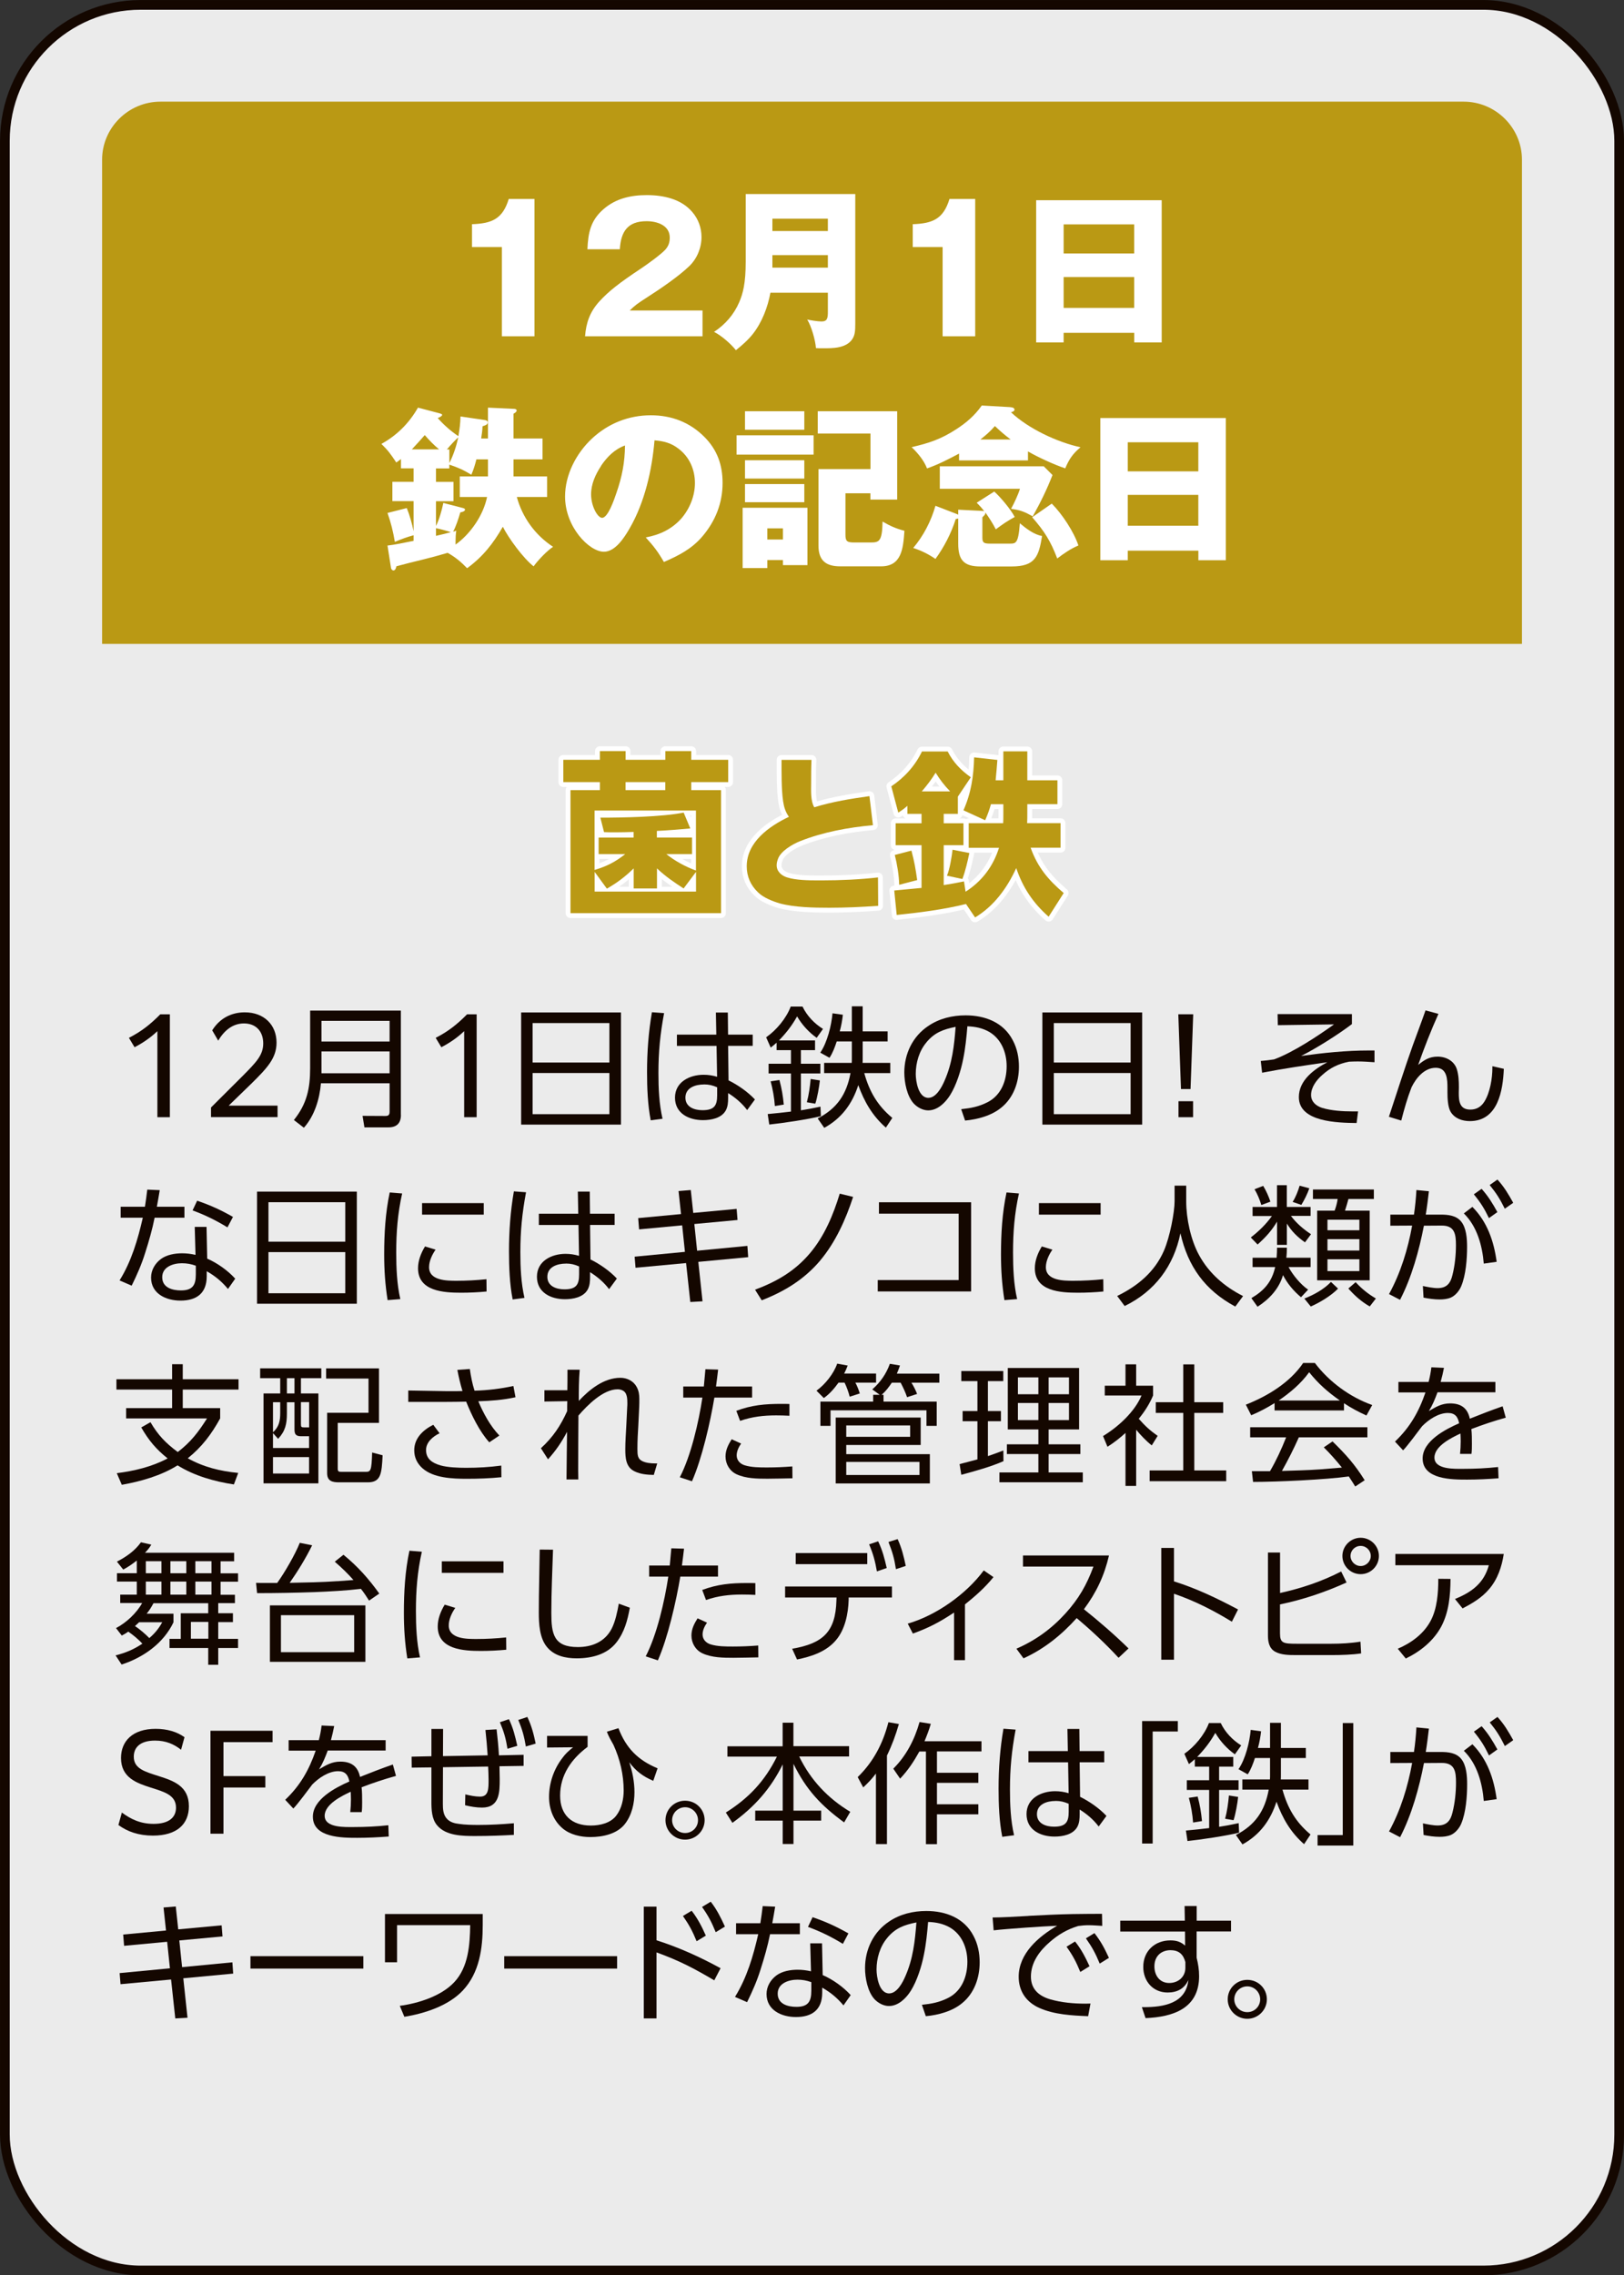 <?xml version="1.0" encoding="UTF-8"?>
<svg id="_レイヤー_2" data-name="レイヤー 2" xmlns="http://www.w3.org/2000/svg" viewBox="0 0 269.61 377.61">
  <rect x="0" y="0" width="269.61" height="377.61" fill="#333333" stroke="none"/>
  <defs>
    <style>
      .cls-1 {
        opacity: .9;
      }

      .cls-1, .cls-2 {
        fill: #fff;
      }

      .cls-3 {
        fill: #ba9914;
      }

      .cls-4 {
        stroke: #fff;
        stroke-linecap: round;
        stroke-linejoin: round;
      }

      .cls-4, .cls-5 {
        fill: none;
        stroke-width: 1.61px;
      }

      .cls-5 {
        stroke: #140700;
        stroke-miterlimit: 10;
      }

      .cls-6 {
        fill: #140700;
      }
    </style>
  </defs>
  <g id="button">
    <g>
      <g>
        <rect class="cls-1" x=".81" y=".81" width="268" height="376" rx="22.55" ry="22.55"/>
        <rect class="cls-5" x=".81" y=".81" width="268" height="376" rx="22.55" ry="22.55"/>
      </g>
      <path class="cls-3" d="M252.66,106.86H16.95V26.51c0-5.3,4.36-9.64,9.69-9.64h216.34c5.33,0,9.69,4.34,9.69,9.64v80.34Z"/>
      <g>
        <path class="cls-2" d="M83.33,41h-4.97v-3.79c3.31-.12,5.09-.87,6.1-4.19h4.27v22.79h-5.41v-14.81Z"/>
        <path class="cls-2" d="M97.13,55.81c.17-2.26.81-4.05,2.35-5.76,1.54-1.68,3.2-3.01,7.03-5.55.96-.64,3.2-2.26,3.92-3.04.55-.61.76-1.21.76-2.03,0-2.05-2.12-2.72-3.84-2.72-3.17,0-4.27,1.74-4.45,4.66h-5.38c.12-2.75.52-4.8,2.7-6.68,2.03-1.76,4.53-2.31,7.15-2.31,2.76,0,5.75.64,7.58,2.83.99,1.16,1.51,2.6,1.51,4.14,0,1.76-.73,3.56-2.01,4.8-1.77,1.71-4.82,3.79-6.95,5.15-1.71,1.1-2.06,1.36-2.96,2.23h12.09v4.28h-19.53Z"/>
        <path class="cls-2" d="M127.9,48.58c-.44,2.4-1.39,4.92-2.94,6.88-.81,1.01-1.77,1.85-2.79,2.66-.81-1.04-2.44-2.46-3.63-3.04,1.86-1.22,3.31-2.89,4.18-4.92.61-1.42,1.08-3.1,1.08-6.71v-11.25h18.19v21.43c0,1.36-.06,2-.52,2.69-1.02,1.48-3.2,1.48-4.79,1.48-.7,0-.81,0-1.22-.03-.09-1.3-.76-3.64-1.45-4.74.55.12,1.74.32,2.38.32.99,0,1.05-.61,1.05-1.65v-3.12h-9.53ZM137.44,36.29h-9.21v2.05h9.21v-2.05ZM137.44,44.42v-2.08h-9.21v2.08h9.21Z"/>
        <path class="cls-2" d="M156.5,41h-4.97v-3.79c3.31-.12,5.09-.87,6.1-4.19h4.27v22.79h-5.41v-14.81Z"/>
        <path class="cls-2" d="M176.58,55.24v1.59h-4.56v-23.6h20.84v23.6h-4.56v-1.59h-11.71ZM188.29,37.24h-11.71v4.83h11.71v-4.83ZM188.29,45.98h-11.71v5.12h11.71v-5.12Z"/>
        <path class="cls-2" d="M66.57,77.74v-1.56c-.17.14-.52.4-.78.58-.96-1.45-1.34-1.97-2.47-3.09,2.59-1.42,4.62-3.47,6.07-6.02l3.6.95c.29.09.41.14.41.26,0,.17-.26.32-.73.52.96,1.1,2.21,2.2,3.43,3.01.2-1.19.32-2.05.35-3.27l3.98.58c.23.03.55.12.55.4,0,.4-.55.55-.87.64-.03.69-.12,1.36-.23,2.03h1.13v-5.12l4.24.2c.2,0,.52.03.52.29,0,.23-.35.43-.52.52v4.11h4.82v3.47h-4.82v2.83h5.58v3.41h-5.03c.93,3.41,3.05,6.33,6.02,8.27-.96.61-2.56,2.28-3.23,3.24-1.66-1.27-4.18-4.69-5.11-6.57-1.6,2.78-3.31,4.97-5.93,6.88-1.05-1.07-1.89-1.79-3.23-2.55-1.45.43-2.88.81-4.3,1.16-1.45.35-2.82.69-4.21,1.07-.06.26-.17.69-.49.69-.23,0-.38-.23-.41-.43l-.58-3.7c.96-.09,2.93-.49,4.33-.78v-.93c-1.08.29-2.09.67-3.11,1.1-.29-1.73-.64-3.15-1.22-4.8l3.2-.81c.49,1.19.87,2.57,1.13,3.85v-5h-3.52v-3.21h3.52v-2.23h-2.09ZM70.52,72.21c-.7.81-1.34,1.5-2.15,2.37h4.53c-.87-.72-1.63-1.5-2.38-2.37ZM74.59,77.74h-2.21v2.23h2.91v3.21h-2.91v4.11c.52-1.01.99-2.66,1.22-3.82l3.25.84c.23.06.35.14.35.26,0,.32-.55.43-.78.46-.32,1.1-.7,2.26-1.19,3.21.12-.03.41-.12.52-.17-.09.61-.12,1.13-.12,1.76v.55c2.5-1.79,4.62-4.89,5.23-7.9h-4.53v-3.41h4.68v-2.83h-1.92c-.23.9-.47,1.71-.84,2.55-1.39-.84-2.12-1.16-3.66-1.68v.64ZM74.85,88.32c-.58-.2-1.86-.55-2.47-.66v1.27c.78-.17,1.6-.38,2.47-.61ZM76.08,72.59c-.47.41-1.1,1.07-1.89,2h.41v2.26c.67-1.3,1.16-2.81,1.48-4.25Z"/>
        <path class="cls-2" d="M107.2,89.19c2.3-.41,4.3-1.36,5.87-3.09,1.42-1.62,2.3-3.79,2.3-5.93,0-2.26-.93-4.37-2.76-5.73-1.19-.93-2.47-1.24-3.95-1.36-.41,4.92-1.63,10.3-4.13,14.61-.84,1.45-2.35,3.88-4.27,3.88-2.44,0-6.45-4.11-6.45-9.17,0-3.62,1.86-7.17,4.45-9.6,2.7-2.52,6.1-3.88,9.79-3.88,3.4,0,6.42,1.13,8.86,3.56,2.18,2.17,3.05,4.71,3.05,7.66,0,3.38-1.19,6.36-3.4,8.94-1.77,2.05-3.89,3.12-6.34,4.19-.99-1.71-1.69-2.63-3.02-4.08ZM99.79,77.33c-.93,1.39-1.66,3.01-1.66,4.71,0,1.97,1.08,3.9,1.83,3.9.96,0,1.98-2.95,2.38-4.14.93-2.69,1.39-5.03,1.42-7.87-1.74.64-2.96,1.88-3.98,3.38Z"/>
        <path class="cls-2" d="M135.07,72.24v3.21h-12.79v-3.21h12.79ZM134.05,84.27v9.52h-4.07v-.84h-2.59v1.33h-4.1v-10.01h10.75ZM133.53,68.25v3.07h-9.85v-3.07h9.85ZM133.53,76.38v3.04h-9.85v-3.04h9.85ZM133.53,80.34v3.01h-9.85v-3.01h9.85ZM127.39,89.54h2.59v-1.85h-2.59v1.85ZM140.36,81.87v6.8c0,1.07.15,1.36,1.42,1.36h2.73c1.42,0,1.95-.12,2.01-3.47,1.25.72,2.21,1.16,3.63,1.53-.2,2.95-.47,5.9-3.87,5.9h-6.8c-2.41,0-3.6-1.01-3.6-3.44v-12.7h8.63v-5.9h-8.75v-3.7h13.19v14.66h-4.45v-1.04h-4.16Z"/>
        <path class="cls-2" d="M170.67,76.41h-11.45v-1.13c-1.8.95-3.4,1.79-5.32,2.46-.49-1.3-1.54-2.57-2.56-3.53,2.88-.66,4.88-1.33,7.38-2.95,1.71-1.1,3.11-2.31,4.27-3.96l4.59.26c.35.03.84.06.84.43,0,.2-.17.32-.58.43,2.94,2.75,7.64,4.95,11.54,5.81-1.25,1.04-1.92,2-2.53,3.5-1.83-.61-4.53-1.85-6.19-2.81v1.48ZM159.07,84.59l4.01.2c.12,0,.23.03.32.06-.41-.55-.76-.93-1.25-1.42l2.91-1.85c1.05.93,2.76,2.98,3.4,4.22-1.19.64-2.06,1.24-3.14,2.05-.52-1.01-1.08-1.88-1.74-2.81,0,.29,0,.35-.49.81v3.33c0,.81.15,1.04,1.22,1.04h3.4c.7,0,1.08-.06,1.34-1.24.12-.55.2-1.3.26-2.14.99.84,2.38,1.91,3.69,2.11-.55,3.44-1.16,5.06-5.06,5.06h-5.2c-2.76,0-3.66-1.1-3.66-3.79v-4.17c-.09.03-.35.09-.41.09-.76,2.37-1.92,4.63-3.37,6.62-1.19-.81-2.3-1.36-3.69-1.82,1.71-2.02,2.96-4.45,3.69-7l3.52,1.36c.09.03.23.09.26.12v-.84ZM171.45,85.69c-1.37-.75-2.03-1.04-3.6-1.24.52-.95,1.16-2.29,1.48-3.33h-13.31v-3.73h17.26l1.45,1.45c-.93,2.4-2.03,4.63-3.28,6.86ZM165.17,70.71c-.84.95-1.42,1.45-2.41,2.23h5.03c-.96-.72-1.74-1.39-2.62-2.23ZM179.04,90.52c-1.34.58-2.38,1.3-3.52,2.17-1.1-2.89-2.12-4.51-4.16-6.85l3.25-2.26c1.71,1.71,3.66,4.66,4.42,6.94Z"/>
        <path class="cls-2" d="M187.23,91.39v1.59h-4.56v-23.6h20.84v23.6h-4.56v-1.59h-11.71ZM198.94,73.4h-11.71v4.83h11.71v-4.83ZM198.94,82.13h-11.71v5.12h11.71v-5.12Z"/>
      </g>
      <g>
        <g>
          <path class="cls-4" d="M119.7,131.13v20.42h-24.99v-20.42h4.88v-1.33h-6.07v-3.7h6.07v-1.45h4.27v1.45h6.6v-1.45h4.3v1.45h6.13v3.7h-6.13v1.33h4.94ZM115.54,144.47v-9.95h-16.83v9.86c2.03-.61,3.43-1.33,5.09-2.63h-4.42v-2.75h5.81v-.93c-1.02.03-2.03.06-3.02.06-.64,0-1.25,0-1.89-.03l-.61-2.4c3.81,0,10.2-.12,13.83-.84l1.1,2.63c-1.86.17-3.69.32-5.55.41v1.1h5.84v2.75h-4.27c1.42,1.13,3.2,2.11,4.91,2.72ZM109.06,147.45h-3.86v-3.33c-1.39,1.36-2.76,2.4-4.45,3.36l-2.03-2.78v3.27h16.83v-3.27l-2.06,2.75c-1.6-1.04-3.02-2-4.42-3.33v3.33ZM110.45,129.8h-6.6v1.33h6.6v-1.33Z"/>
          <path class="cls-4" d="M144.34,132.12l.58,4.83c-4.13.38-8.25,1.13-12.12,2.66-1.22.49-3.23,1.65-3.66,2.98-.12.32-.2.67-.2,1.01,0,1.04.81,1.74,1.74,2.02,1.48.46,3.46.49,5.11.49h.58c3.14,0,6.28-.14,9.39-.49l.03,4.71c-2.73.2-5.43.32-8.14.32-2.56,0-5.75-.06-8.19-.72-1.19-.35-2.73-.95-3.63-1.85-1.22-1.16-1.86-2.63-1.86-4.31,0-4.02,3.72-6.65,7-8.21-.58-.84-.81-1.59-.96-2.57-.29-1.94-.26-4.86-.26-6.88h4.97c-.06,1.3-.06,2.57-.06,3.85s-.12,2.92.52,4.02c2.99-.93,6.07-1.42,9.15-1.85Z"/>
          <path class="cls-4" d="M148.87,151.87l-.41-4.08c1.51-.14,3.02-.29,4.53-.43v-7.09h-4.3v-3.64h4.3v-1.56h-2.35v-1.33c-.52.46-.93.75-1.51,1.13l-1.16-4.37c2.18-1.45,3.95-3.41,5.09-5.78h4.27c.93,1.82,2.21,3.12,3.84,4.28l-2.15,3.21v2.86h-2.35v1.56h3.28v3.64h-3.28v6.62c1.13-.17,2.24-.38,3.37-.61l.26,1.71c2.73-1.74,4.59-4.22,5.55-7.29h-5.03v-4.08h5.72c.03-.43.03-.87.03-1.3v-1.85h-2.06c-.26.95-.55,1.74-.96,2.66l-3.6-1.65c1.28-2.89,1.69-5.67,1.77-8.79l3.86.43c-.09,1.13-.17,2.26-.29,3.38h1.28v-4.8h3.98v4.8h5v3.96h-5v1.56c0,.52,0,1.04-.03,1.59h5.55v4.08h-4.97c1.16,3.24,2.91,5.32,5.49,7.52l-2.5,3.93c-2.59-2.29-4.27-4.8-5.38-8.07-1.51,3.3-3.69,6.31-6.83,8.19l-1.51-2.23c-3.78.93-7.64,1.42-11.51,1.82ZM152.27,146.06l-2.99.78c-.03-1.53-.35-3.47-.73-4.95l2.76-.72c.52,1.94.67,2.92.96,4.89ZM157.74,131.34c-.96-.98-1.69-1.94-2.41-3.1-.7,1.13-1.42,2.08-2.3,3.1h4.71ZM159.77,145.88l-2.56-.55c.44-.98.81-3.21.93-4.31l2.79.55c-.32,1.48-.64,2.92-1.16,4.31Z"/>
        </g>
        <g>
          <path class="cls-3" d="M119.7,131.13v20.42h-24.99v-20.42h4.88v-1.33h-6.07v-3.7h6.07v-1.45h4.27v1.45h6.6v-1.45h4.3v1.45h6.13v3.7h-6.13v1.33h4.94ZM115.54,144.47v-9.95h-16.83v9.86c2.03-.61,3.43-1.33,5.09-2.63h-4.42v-2.75h5.81v-.93c-1.02.03-2.03.06-3.02.06-.64,0-1.25,0-1.89-.03l-.61-2.4c3.81,0,10.2-.12,13.83-.84l1.1,2.63c-1.86.17-3.69.32-5.55.41v1.1h5.84v2.75h-4.27c1.42,1.13,3.2,2.11,4.91,2.72ZM109.06,147.45h-3.86v-3.33c-1.39,1.36-2.76,2.4-4.45,3.36l-2.03-2.78v3.27h16.83v-3.27l-2.06,2.75c-1.6-1.04-3.02-2-4.42-3.33v3.33ZM110.45,129.8h-6.6v1.33h6.6v-1.33Z"/>
          <path class="cls-3" d="M144.34,132.12l.58,4.83c-4.13.38-8.25,1.13-12.12,2.66-1.22.49-3.23,1.65-3.66,2.98-.12.32-.2.67-.2,1.01,0,1.04.81,1.74,1.74,2.02,1.48.46,3.46.49,5.11.49h.58c3.14,0,6.28-.14,9.39-.49l.03,4.71c-2.73.2-5.43.32-8.14.32-2.56,0-5.75-.06-8.19-.72-1.19-.35-2.73-.95-3.63-1.85-1.22-1.16-1.86-2.63-1.86-4.31,0-4.02,3.72-6.65,7-8.21-.58-.84-.81-1.59-.96-2.57-.29-1.94-.26-4.86-.26-6.88h4.97c-.06,1.3-.06,2.57-.06,3.85s-.12,2.92.52,4.02c2.99-.93,6.07-1.42,9.15-1.85Z"/>
          <path class="cls-3" d="M148.87,151.87l-.41-4.08c1.51-.14,3.02-.29,4.53-.43v-7.09h-4.3v-3.64h4.3v-1.56h-2.35v-1.33c-.52.46-.93.75-1.51,1.13l-1.16-4.37c2.18-1.45,3.95-3.41,5.09-5.78h4.27c.93,1.82,2.21,3.12,3.84,4.28l-2.15,3.21v2.86h-2.35v1.56h3.28v3.64h-3.28v6.62c1.13-.17,2.24-.38,3.37-.61l.26,1.71c2.73-1.74,4.59-4.22,5.55-7.29h-5.03v-4.08h5.72c.03-.43.03-.87.03-1.3v-1.85h-2.06c-.26.95-.55,1.74-.96,2.66l-3.6-1.65c1.28-2.89,1.69-5.67,1.77-8.79l3.86.43c-.09,1.13-.17,2.26-.29,3.38h1.28v-4.8h3.98v4.8h5v3.96h-5v1.56c0,.52,0,1.04-.03,1.59h5.55v4.08h-4.97c1.16,3.24,2.91,5.32,5.49,7.52l-2.5,3.93c-2.59-2.29-4.27-4.8-5.38-8.07-1.51,3.3-3.69,6.31-6.83,8.19l-1.51-2.23c-3.78.93-7.64,1.42-11.51,1.82ZM152.27,146.06l-2.99.78c-.03-1.53-.35-3.47-.73-4.95l2.76-.72c.52,1.94.67,2.92.96,4.89ZM157.74,131.34c-.96-.98-1.69-1.94-2.41-3.1-.7,1.13-1.42,2.08-2.3,3.1h4.71ZM159.77,145.88l-2.56-.55c.44-.98.81-3.21.93-4.31l2.79.55c-.32,1.48-.64,2.92-1.16,4.31Z"/>
        </g>
      </g>
      <g>
        <path class="cls-6" d="M26.13,171.13c-1.09,1.04-2.33,1.91-3.79,2.67l-.94-1.56c2.09-1.06,3.55-2.23,5.21-3.9h1.59v17.07h-2.07v-14.27Z"/>
        <path class="cls-6" d="M35.03,183.8l5.25-5.23c2.24-2.26,3.42-3.45,3.42-5.4,0-2.06-1.26-3.32-3.2-3.32-1.81,0-3.25,1.11-4.27,2.86l-1-1.71c1.26-2.02,3.2-2.99,5.41-2.99,3.18,0,5.27,2.06,5.27,5.03,0,2.58-1.57,4.23-4.23,6.85l-3.71,3.6h8.11v1.91h-11.05v-1.61Z"/>
        <path class="cls-6" d="M66.56,185.04c0,1.34-.68,2.06-2.07,2.06h-3.99l-.31-1.91,3.79.02c.55,0,.7-.22.7-.74v-4.69h-11.4c-.22,2.6-1.05,5.38-2.83,7.38l-1.66-1.28c2.14-2.65,2.7-5.23,2.7-8.59v-9.57h15.06v17.31ZM53.37,172.85h11.31v-3.43h-11.31v3.43ZM53.37,178.12h11.31v-3.62h-11.31v3.62Z"/>
        <path class="cls-6" d="M77.06,171.13c-1.09,1.04-2.33,1.91-3.79,2.67l-.94-1.56c2.09-1.06,3.55-2.23,5.21-3.9h1.59v17.07h-2.07v-14.27Z"/>
        <path class="cls-6" d="M103.09,168.03v18.61h-16.57v-18.61h16.57ZM101.17,176.34v-6.55h-12.75v6.55h12.75ZM88.42,184.91h12.75v-6.83h-12.75v6.83Z"/>
        <path class="cls-6" d="M110.25,168.14c-.65,3.49-.94,6.4-.94,9.94,0,2.54.11,5.12.68,7.59l-1.96.26c-.5-2.52-.61-5.42-.61-7.98,0-3.34.24-6.66.81-9.96l2.03.15ZM124.96,171.7v1.87h-4.08l.07,5.73c1.55.76,3.2,1.91,4.38,3.17l-1.29,1.76c-.85-1.13-1.94-2.06-3.16-2.82v.8c0,.72-.04,1.43-.39,2.08-.72,1.3-2.44,1.61-3.79,1.61-2.33,0-4.64-1.11-4.64-3.73s2.44-3.8,4.75-3.8c.78,0,1.48.11,2.24.33l-.09-5.12h-6.58v-1.87h6.54l-.07-3.67h1.98l.04,3.67h4.08ZM116.86,179.98c-1.39,0-3.07.52-3.07,2.19,0,1.56,1.48,2.08,2.83,2.08,1.94,0,2.44-.76,2.44-2.45v-1.35c-.76-.33-1.37-.48-2.2-.48Z"/>
        <path class="cls-6" d="M135.31,172.67v1.61h-2.35v2.26h3.23v1.61h-3.23v6.12c1.09-.17,2.18-.37,3.25-.61l.07,1.58c-2.07.52-6.41,1.17-8.57,1.39l-.26-1.74c1.29-.11,2.57-.26,3.86-.41v-6.33h-3.71v-1.61h3.71v-2.26h-2.38v-1.24c-.3.28-.65.56-.98.82l-.76-1.71c1.7-1.17,3.36-3.17,4.08-5.1h1.96c.74,1.54,1.96,2.82,3.4,3.71l-1.05,1.48c-1.31-.93-2.44-2.17-3.25-3.56-.85,1.52-1.79,2.73-3.01,3.99h5.99ZM130.12,183.32l-1.48.24c-.09-1.35-.35-2.8-.7-4.1l1.46-.22c.39,1.5.57,2.56.72,4.08ZM135.35,183.17l-1.4-.24c.33-1.22.52-2.6.63-3.86l1.53.24c-.09.95-.44,2.95-.76,3.86ZM141.43,167.01h1.79v4.16h4.14v1.67h-4.14v2.82c0,.24,0,.56-.02.74h4.6v1.69h-4.32c.85,3.06,2.2,5.4,4.66,7.44l-1.07,1.61c-2.22-1.93-3.6-4.32-4.58-7.05-1,3.1-2.77,5.51-5.65,7.09l-1.09-1.56c3.23-1.67,4.79-4.01,5.45-7.53h-4.38v-1.69h4.58c.02-.24.02-.5.02-.74v-2.82h-2.51c-.28.87-.68,1.95-1.2,2.71l-1.53-.85c1.16-1.69,1.85-4.51,2.03-6.53l1.72.24c-.11.95-.26,1.82-.52,2.76h2.01v-4.16Z"/>
        <path class="cls-6" d="M159.58,184.08c1.61-.17,2.9-.41,4.36-1.15,2.27-1.15,3.18-3.58,3.18-5.99,0-2.23-.87-4.49-2.88-5.68-1.13-.65-2.35-.89-3.64-.93-.15,1.82-.33,3.64-.7,5.44-.37,1.91-1.13,4.32-2.16,5.97-.78,1.24-2.07,2.54-3.64,2.54-.89,0-1.77-.48-2.38-1.11-1.16-1.24-1.59-3.56-1.59-5.18,0-3.08,1.37-5.97,3.95-7.7,1.83-1.26,4.03-1.78,6.23-1.78,3.23,0,6.3,1.17,7.83,4.14.72,1.34,1.02,2.86,1.02,4.38,0,2.54-.87,5.1-2.88,6.75-1.63,1.37-3.97,2-6.06,2.19l-.65-1.89ZM153.8,173c-1.2,1.41-1.77,3.38-1.77,5.23,0,1.24.44,3.97,2.09,3.97,1.31,0,2.24-1.8,2.68-2.82,1.29-2.91,1.61-5.84,1.85-8.96-2.05.41-3.49.93-4.86,2.58Z"/>
        <path class="cls-6" d="M189.62,168.03v18.61h-16.57v-18.61h16.57ZM187.7,176.34v-6.55h-12.75v6.55h12.75ZM174.95,184.91h12.75v-6.83h-12.75v6.83Z"/>
        <path class="cls-6" d="M195.63,168.4v-.07h2.46v.07l-.44,12.34h-1.59l-.44-12.34ZM195.65,182.76h2.42v2.65h-2.42v-2.65Z"/>
        <path class="cls-6" d="M224.44,168.29v1.67c-2.25,1.71-5.91,4.03-8.44,5.29,3.73-.52,7.48-.91,11.23-.91h.96v1.95c-.92-.06-1.83-.13-2.77-.13-.48,0-1.05.02-1.46.04-1.77.35-3.14,1.02-4.45,2.21-.94.82-1.85,2.02-1.85,3.32,0,1.11.81,1.8,1.81,2.13,1.57.48,3.47.59,5.12.59h.87l-.24,1.93c-3.14-.04-9.59-.15-9.59-4.3,0-2.78,2.51-4.62,4.73-5.79-3.62.52-7.24,1.04-10.83,1.74l-.22-1.95c.76-.06,1.46-.15,2.2-.26,3.14-1.15,7.24-3.86,9.96-5.81l-9.33.13-.04-1.84h12.34Z"/>
        <path class="cls-6" d="M238.8,168.27c-1.24,2.76-2.35,5.6-3.36,8.46,1.02-.82,1.85-1.37,3.23-1.37s2.72.69,3.18,2.06c.31.98.35,2.04.35,3.06l-.02.91c0,1.39.15,2.76,1.92,2.76,1.02,0,1.79-.46,2.33-1.32.94-1.5,1.33-3.86,1.33-5.62v-.26l1.9.43c-.15,3.62-.98,8.68-5.64,8.68-1.26,0-2.53-.43-3.2-1.56-.46-.78-.52-2.28-.52-3.19v-.72c0-1.43-.04-3.38-1.94-3.38s-3.29,1.71-4.03,3.25c-.72,1.87-1.2,3.58-1.7,5.51l-2.05-.63c1.31-3.95,2.57-7.94,3.97-11.87.7-1.93,1.44-3.86,2.11-5.79l2.16.59Z"/>
        <path class="cls-6" d="M30.62,200.27v1.82h-4.95c-.39,1.97-.96,3.93-1.57,5.84-.59,1.91-1.37,3.67-2.24,5.44l-2.01-.87c1.98-3.19,3.03-6.79,3.86-10.41h-3.68v-1.82h4.03c.15-.95.28-1.89.39-2.84l2.07.09c-.15.91-.31,1.84-.48,2.75h4.58ZM34.41,208.89c1.66.72,3.42,1.97,4.64,3.32l-1.2,1.71c-1.05-1.26-2.11-2.13-3.53-2.95v.89c-.02,2.78-1.68,3.99-4.36,3.99-2.38,0-4.88-1.13-4.88-3.82,0-1.24.65-2.34,1.63-3.08.98-.72,2.33-.95,3.53-.95.76,0,1.46.09,2.22.26l-.13-4.64h1.96l.11,5.27ZM30.2,209.65c-1.44,0-3.27.59-3.27,2.32s1.68,2.19,3.1,2.19c1.92,0,2.48-.85,2.48-2.65v-1.45c-.78-.28-1.48-.41-2.31-.41ZM37.77,203.7c-1.92-1.17-3.68-2.04-5.8-2.82l.76-1.61c2.27.78,3.88,1.52,5.95,2.69l-.92,1.74Z"/>
        <path class="cls-6" d="M59.24,197.76v18.61h-16.57v-18.61h16.57ZM57.32,206.07v-6.55h-12.75v6.55h12.75ZM44.57,214.63h12.75v-6.83h-12.75v6.83Z"/>
        <path class="cls-6" d="M66.76,198.08c-.74,3.32-.98,6.42-.98,9.8,0,2.52.11,5.27.68,7.72l-2.11.17c-.41-2.58-.57-4.99-.57-7.57,0-3.45.2-6.92.92-10.3l2.07.17ZM72.32,207.39c-.57.8-1.09,1.91-1.09,2.91,0,2.26,2.99,2.26,4.6,2.26s3.29-.09,4.93-.26l.02,2.04c-1.39.13-2.81.2-4.21.2-2.88,0-7.17-.22-7.17-4.06,0-1.28.5-2.54,1.16-3.62l1.77.54ZM80.31,199.67v1.91h-10.24v-1.91h10.24Z"/>
        <path class="cls-6" d="M87.33,197.87c-.65,3.49-.94,6.4-.94,9.94,0,2.54.11,5.12.68,7.59l-1.96.26c-.5-2.52-.61-5.42-.61-7.98,0-3.34.24-6.66.81-9.96l2.03.15ZM102.04,201.42v1.87h-4.08l.07,5.73c1.55.76,3.2,1.91,4.38,3.17l-1.29,1.76c-.85-1.13-1.94-2.06-3.16-2.82v.8c0,.72-.04,1.43-.39,2.08-.72,1.3-2.44,1.61-3.79,1.61-2.33,0-4.64-1.11-4.64-3.73s2.44-3.8,4.75-3.8c.78,0,1.48.11,2.24.33l-.09-5.12h-6.58v-1.87h6.54l-.07-3.67h1.98l.04,3.67h4.08ZM93.94,209.71c-1.39,0-3.07.52-3.07,2.19,0,1.56,1.48,2.08,2.83,2.08,1.94,0,2.44-.76,2.44-2.45v-1.35c-.76-.33-1.37-.48-2.2-.48Z"/>
        <path class="cls-6" d="M122.29,200.6l.15,1.87-7.17.67.46,4.43,8.35-.8.13,1.87-8.28.78.7,6.55-2.03.11-.7-6.46-8.39.78-.15-1.84,8.35-.8-.46-4.4-7.15.67-.15-1.87,7.11-.67-.41-3.82,2.03-.17.41,3.8,7.21-.67Z"/>
        <path class="cls-6" d="M136.16,209.21c-2.68,3.15-5.89,5.1-9.7,6.59l-1.11-1.76c3.62-1.35,6.63-3.1,9.13-6.07,2.4-2.84,3.86-6.36,4.93-9.87l2.22.54c-1.22,3.73-2.92,7.53-5.47,10.56Z"/>
        <path class="cls-6" d="M161.22,199.54v14.79h-15.5v-1.89h13.43v-11.02h-13.23v-1.89h15.3Z"/>
        <path class="cls-6" d="M169.16,198.08c-.74,3.32-.98,6.42-.98,9.8,0,2.52.11,5.27.68,7.72l-2.11.17c-.41-2.58-.57-4.99-.57-7.57,0-3.45.2-6.92.92-10.3l2.07.17ZM174.72,207.39c-.57.8-1.09,1.91-1.09,2.91,0,2.26,2.99,2.26,4.6,2.26s3.29-.09,4.93-.26l.02,2.04c-1.39.13-2.81.2-4.21.2-2.88,0-7.17-.22-7.17-4.06,0-1.28.5-2.54,1.16-3.62l1.77.54ZM182.72,199.67v1.91h-10.24v-1.91h10.24Z"/>
        <path class="cls-6" d="M196.93,196.76v2.63c0,2.82.76,6.42,2.14,8.92,1.66,3.04,4.23,5.23,7.3,6.79l-1.29,1.74c-5.04-2.71-7.87-6.66-9.11-12.17-1.11,5.44-4.23,9.63-9.26,12.08l-1.24-1.67c3.36-1.63,6.21-3.95,7.76-7.51,1-2.3,1.77-6.42,1.77-8.2v-2.6h1.94Z"/>
        <path class="cls-6" d="M207.95,201.79v-1.48h4.05v-3.62h1.63v3.62h3.95v1.48h-3.27c.89,1.19,2.09,2.23,3.34,3.04l-1,1.35c-1.24-.87-2.22-1.82-3.01-3.12v3.54h-1.63v-3.86c-.89,1.52-1.92,2.62-3.23,3.8l-1.13-1.17c1.33-1.02,2.53-2.19,3.51-3.56h-3.2ZM217.17,214.03l-1.18,1.26c-1.22-1.02-2.27-2.26-2.99-3.67-.65,2.26-2.27,3.99-4.23,5.25l-1.02-1.43c2.14-1.26,3.4-2.71,3.95-5.16h-3.75v-1.54h3.99c.04-.56.07-1.13.07-1.67h1.63c0,.54-.02,1.11-.09,1.67h4.03v1.54h-3.66c.7,1.32,2.03,2.93,3.25,3.75ZM210.9,199.43l-1.5.56c-.24-.85-.68-1.89-1.13-2.62l1.44-.56c.5.82.89,1.71,1.2,2.62ZM216.04,199.97l-1.44-.5c.52-.82.87-1.74,1.16-2.69l1.61.43c-.33.95-.81,1.91-1.33,2.76ZM217.61,216.83l-1.07-1.32c1.55-.59,3.29-1.56,4.42-2.76l1.18,1.11c-1.16,1.19-3.01,2.3-4.53,2.97ZM228.09,198.99h-4.23c-.22.8-.31,1.13-.57,1.93h4.1v11.56h-8.72v-11.56h2.9c.24-.63.41-1.28.5-1.93h-4.1v-1.58h10.11v1.58ZM220.38,202.42v1.76h5.3v-1.76h-5.3ZM220.38,205.65v1.89h5.3v-1.89h-5.3ZM220.38,208.99v1.97h5.3v-1.97h-5.3ZM223.84,213.85l1.22-1.06c.98,1.08,2.09,1.97,3.36,2.71l-1.02,1.32c-1.42-.82-2.46-1.76-3.55-2.97Z"/>
        <path class="cls-6" d="M232.43,215.72l-1.83-.95c1.94-3.54,3.12-7.42,3.84-11.37l-3.62.02v-1.84h3.92c.2-1.35.33-2.71.41-4.08l2.07.2c-.15,1.3-.31,2.6-.52,3.88h2.48c1.22,0,2.55.13,3.38,1.13.89,1.08,1,2.88,1,4.23,0,2-.2,4.69-.98,6.53-.31.76-.98,1.56-1.74,1.89-.59.24-1.24.3-1.85.3-.89,0-1.77-.13-2.66-.3l-.11-1.93c.74.15,1.68.35,2.44.35,1.53,0,2.16-.82,2.48-2.21.39-1.56.57-3.32.57-4.92,0-1.82-.2-3.28-2.4-3.25l-2.92.02c-.78,4.08-2.05,8.63-3.97,12.32ZM248.47,209.41l-2.14.3c-.24-2.97-1.11-6.18-3.31-8.33l1.42-1.08c2.48,2.49,3.57,5.71,4.03,9.11ZM245.97,197.3c1.11,1.24,1.83,2.43,2.62,3.86l-1.4,1c-.78-1.61-1.37-2.56-2.51-3.95l1.29-.91ZM248.6,195.76c1.13,1.24,1.81,2.41,2.62,3.86l-1.4.98c-.81-1.63-1.37-2.52-2.51-3.93l1.29-.91Z"/>
        <path class="cls-6" d="M39.55,244.45l-.72,1.91c-3.2-.48-6.58-1.43-9.35-3.17-2.72,1.71-6.1,2.67-9.26,3.23l-.83-1.93c2.92-.37,5.82-1.06,8.44-2.45-1.92-1.52-3.16-3.02-4.38-5.14l1.53-.87c1.26,2.15,2.51,3.45,4.53,4.95,2.16-1.65,3.42-3.3,4.86-5.58h-13.43v-1.71h7.63v-3.08h-9.24v-1.71h9.24v-2.49h1.77v2.49h9.26v1.71h-9.26v3.08h6.21v1.71c-1.46,2.65-3.03,4.73-5.38,6.62,2.68,1.48,5.36,2.13,8.39,2.43Z"/>
        <path class="cls-6" d="M53.34,227.09v1.63h-3.38v2.54h2.9v14.92h-9.11v-14.92h2.77v-2.54h-3.33v-1.63h10.16ZM47.63,232.71v1.89c0,1.71-.26,2.91-1.46,4.19l-.85-.95v2.47h5.99v-1.95h-1.31c-.83,0-1.11-.28-1.11-1.11v-4.53h-1.26ZM45.32,232.71v4.99c1-.89,1.2-1.89,1.2-3.19v-1.8h-1.2ZM45.32,241.82v2.73h5.99v-2.73h-5.99ZM47.63,228.72v2.54h1.26v-2.54h-1.26ZM49.96,232.71v3.64c0,.48.07.54.55.54h.81v-4.19h-1.35ZM62.91,236.14h-6.84v7.57c0,.52.13.56.74.56h3.88c.85,0,1-.15,1.09-3.21l1.74.46c-.15,3.02-.26,4.49-2.46,4.49h-4.77c-1.11,0-1.98-.2-1.98-1.52v-10.02h6.87v-5.68h-7.04v-1.69h8.78v9.05Z"/>
        <path class="cls-6" d="M82.91,238.24l-1.68,1.13c-1.63-1.8-2.94-4.51-3.84-6.75-1.11.02-2.22.04-3.33.04h-6.28v-1.89l6.36.11h.81c.61,0,1.22,0,1.83-.02-.35-1.15-.63-2.32-.85-3.51l2.07-.15c.17,1.22.41,2.45.78,3.6,2.18-.06,4.34-.32,6.45-.78l.35,1.87c-2.09.46-4.03.59-6.17.67.85,2.02,1.98,4.1,3.49,5.68ZM72.97,237.87c-1.09.52-2.24,1.47-2.24,2.78,0,1.5,1.07,2.17,2.44,2.56,1.15.32,2.88.39,4.21.39,2.01,0,3.86-.11,5.84-.37l.02,1.93c-1.9.19-3.81.26-5.73.26-2.35,0-5.56-.11-7.39-1.76-.87-.78-1.35-1.78-1.35-2.97,0-2,1.46-3.38,3.16-4.23l1.05,1.41Z"/>
        <path class="cls-6" d="M90.38,232.62v-1.89h3.81c.02-1.13.02-2.26.02-3.41h2.03c-.15,1.74-.15,3.45-.15,5.18,1.77-1.91,4.18-3.84,6.91-3.84,1.11,0,2.18.54,2.7,1.52.35.65.44,1.26.44,1.97,0,.46,0,.89-.02,1.35l-.15,3.1c-.07,1.17-.15,2.36-.15,3.86,0,1.02.04,1.67.83,2.04.63.3,1.42.37,2.11.37h.35l-.57,1.91c-1.07-.02-2.2-.11-3.18-.59-1.48-.69-1.55-2.28-1.55-3.71,0-1.32.11-2.62.17-3.95l.15-3.08c.02-.15.02-.39.02-.56,0-.91-.07-1.15-.22-1.54-.22-.54-.83-.78-1.4-.78-2.4,0-5.03,2.65-6.5,4.36-.02,3.06-.04,6.1-.04,9.15,0,.48.02.98.02,1.45h-1.96c.04-2.62.04-5.27.09-7.9-.92,1.74-1.85,3.1-3.16,4.56l-1.18-1.84c2.01-1.84,3.25-3.71,4.36-6.16,0-.54,0-1.11.02-1.65l-3.81.06Z"/>
        <path class="cls-6" d="M114.89,245.84l-2.03-.67c1.87-3.6,3.14-9.2,3.75-13.23h-3.18v-1.84h3.42c.09-.95.17-1.91.26-2.86l2.11.06c-.11.93-.22,1.87-.35,2.8h5.99v1.84h-6.26c-.68,4.08-2.07,10.17-3.73,13.91ZM123.04,239.57c-.39.56-.74,1.26-.74,1.97,0,.8.55,1.39,1.29,1.63,1.16.37,2.57.37,3.77.37,1.4,0,2.79-.06,4.18-.17l.02,1.97c-1.4.02-2.77.07-4.16.07-1.68,0-3.57-.02-5.12-.74-1.16-.54-1.83-1.71-1.83-2.95,0-1.08.46-1.97,1.02-2.86l1.57.72ZM129.71,232.99c.44,0,.89,0,1.35.02v1.95c-.74-.04-1.48-.06-2.22-.06-2.07,0-4.01.22-5.97.91l-.63-1.67c2.55-.95,4.75-1.15,7.48-1.15Z"/>
        <path class="cls-6" d="M145.44,227.96v1.5h-3.44c.26.43.59,1.3.74,1.8l-1.68.54c-.17-.72-.52-1.67-.85-2.34h-1c-.68.95-1.46,1.87-2.44,2.56l-1.22-1.22c1.44-1.04,2.86-2.82,3.44-4.49l1.74.32c-.2.5-.33.85-.59,1.32h5.3ZM146.68,231.48v1.13h8.83v4.03h-1.7v-2.58h-15.93v2.58h-1.68v-4.03h8.76v-1.13h1.09l-1.24-.89c1.35-1.19,2.31-2.56,2.92-4.25l1.68.28c-.17.5-.3.85-.52,1.35h7.06v1.5h-4.64c.33.5.74,1.32.94,1.87l-1.66.54c-.3-.87-.65-1.61-1.07-2.41h-1.46c-.55.8-.98,1.39-1.7,2.02h.33ZM152.85,235.25v4.56h-12.36v1.52h13.88v4.86h-15.63v-10.93h14.1ZM140.49,238.46h10.61v-1.89h-10.61v1.89ZM140.49,244.79h12.16v-2.17h-12.16v2.17Z"/>
        <path class="cls-6" d="M166.57,240.72l.02,1.78c-2.11.93-4.75,1.65-7,2.26l-.28-1.78c.98-.24,1.98-.52,2.96-.78v-6.33h-2.46v-1.69h2.46v-4.97h-2.68v-1.67h6.97v1.67h-2.55v4.97h2.16v1.69h-2.16v5.79c.85-.28,1.7-.61,2.55-.93ZM179.15,227.03v10.2h-5.06v2.47h5.27v1.61h-5.27v3.06h5.67v1.63h-13.84v-1.63h6.47v-3.06h-5.23v-1.61h5.23v-2.47h-5.08v-10.2h11.84ZM168.99,228.59v2.8h3.4v-2.8h-3.4ZM168.99,232.84v2.84h3.4v-2.84h-3.4ZM174.09,228.59v2.8h3.38v-2.8h-3.38ZM174.09,232.84v2.84h3.38v-2.84h-3.38Z"/>
        <path class="cls-6" d="M188.62,246.6h-1.77v-8.79c-.98.89-1.87,1.58-2.99,2.3l-.74-1.78c2.49-1.5,5.25-4.01,6.39-6.73h-6.1v-1.63h3.44v-3.54h1.77v3.54h2.81v1.63c-.59,1.41-1.42,2.69-2.38,3.86,1.07,1.21,1.83,1.91,3.14,2.84l-.98,1.58c-.96-.76-1.83-1.69-2.59-2.6v9.31ZM198.27,226.44v6.27h4.8v1.78h-4.8v9.55h5.3v1.78h-12.71v-1.78h5.58v-9.55h-4.56v-1.78h4.56v-6.27h1.83Z"/>
        <path class="cls-6" d="M223.13,234.08h-11.53v-1.22c-1.29.8-2.48,1.43-3.88,2.02l-.89-1.76c3.6-1.41,7.32-3.67,9.52-6.92h1.94c2.35,3.12,5.84,5.68,9.52,6.98l-.96,1.74c-1.33-.61-2.53-1.24-3.73-2.04v1.19ZM219.78,240.2l1.44-.98c2.24,2.19,3.66,3.77,5.34,6.44l-1.57,1.04c-.35-.56-.7-1.13-1.07-1.67-3.77.54-11.99.91-15.89.91l-.2-1.78h3.01c1.05-1.8,1.92-3.69,2.68-5.62h-5.97v-1.67h19.46v1.67h-11.38c-.85,1.91-1.79,3.77-2.81,5.58,2.09-.07,4.21-.11,6.3-.26,1.22-.09,2.44-.19,3.66-.3-.94-1.17-1.94-2.3-3.01-3.36ZM217.34,227.74c-1.35,1.87-3.14,3.38-5.06,4.69h10.16c-2.01-1.41-3.57-2.78-5.1-4.69Z"/>
        <path class="cls-6" d="M248.26,229.33v1.74h-9.61c-.44,1.17-.78,2.04-1.44,3.12,1.16-.69,2.11-1.28,3.53-1.28,1.79,0,2.9.76,3.27,2.54,1.81-.72,3.62-1.43,5.45-2.06l.52,1.89c-1.94.54-3.84,1.17-5.71,1.89.09.8.09,1.65.09,2.47,0,.54,0,1.11-.07,1.65h-1.9c.07-.69.11-1.37.11-2.08,0-.43-.02-.87-.04-1.3-1.48.69-4.32,2.08-4.32,3.99,0,2.04,3.42,1.87,4.82,1.87,1.92,0,3.84-.09,5.75-.3l.07,1.87c-1.72.13-3.47.22-5.21.22-2.49,0-7.39,0-7.39-3.51,0-2.89,3.77-4.84,6.06-5.84-.22-1.11-.7-1.71-1.87-1.71-1.59,0-3.23,1.13-4.29,2.21-.7.93-2.42,3.25-3.14,3.99l-1.35-1.45c2.48-2.36,3.95-4.92,5.06-8.16h-4.49v-1.74h5.01c.22-.85.35-1.54.46-2.43l2.09.09c-.15.78-.33,1.56-.55,2.34h9.09Z"/>
        <path class="cls-6" d="M21.33,270.77c-.44.3-.65.43-1.11.67l-.96-1.24c1.68-.87,3.42-2.49,4.34-4.16h-3.64v-1.39h2.75v-2.17h-3.29v-1.39h3.29v-2.1c-.78.61-1.37,1.02-2.25,1.5l-1.05-1.32c1.53-.78,2.99-1.8,3.99-3.21l1.72.39c-.33.56-.61.89-1.05,1.35h14.8v1.41h-2.25v2h2.9v1.39h-2.9v2.17h2.38v1.39h-2.77v1.67h2.44v1.48h-2.44v2.78h3.29v1.52h-3.29v2.78h-1.66v-2.78h-6.43v-1.52h1.87v-4.25h4.56v-1.67h-9.09c-.39.72-.63,1.11-1.13,1.74h4.45v1.43c-1.66,3.49-5.01,5.84-8.61,7.01l-1-1.52c1.68-.43,3.01-.98,4.45-1.95-.7-.74-1.48-1.39-2.31-1.97ZM26.93,269.23h-3.84c-.22.22-.44.41-.68.63.78.52,1.72,1.32,2.38,2,.94-.82,1.53-1.54,2.14-2.62ZM24.21,259.1v2h2.59v-2h-2.59ZM24.21,262.48v2.17h2.59v-2.17h-2.59ZM28.29,259.1v2h2.64v-2h-2.64ZM28.29,262.48v2.17h2.64v-2.17h-2.64ZM31.69,269.18v2.78h2.9v-2.78h-2.9ZM32.43,259.1v2h2.68v-2h-2.68ZM32.43,262.48v2.17h2.68v-2.17h-2.68Z"/>
        <path class="cls-6" d="M56.04,262.42c.89-.07,1.77-.13,2.64-.2-1.02-1.15-1.94-2.02-3.1-3.04l1.44-1.15c2.38,1.95,4.16,3.95,5.95,6.44l-1.7,1.17c-.44-.69-.83-1.3-1.35-1.95-2.55.3-5.1.43-7.67.54-3.18.11-6.36.17-9.57.17l-.17-1.71c.28,0,.57.02.85.02h2.66c1.26-1.76,2.96-4.69,3.75-6.66l2.05.41c-1.02,2.08-2.4,4.34-3.73,6.23,2.66-.06,5.32-.09,7.96-.28ZM60.66,275.8h-15.85v-9.37h15.85v9.37ZM46.64,268.06v6.14h12.16v-6.14h-12.16Z"/>
        <path class="cls-6" d="M70.03,257.54c-.74,3.32-.98,6.42-.98,9.8,0,2.52.11,5.27.68,7.72l-2.11.17c-.41-2.58-.57-4.99-.57-7.57,0-3.45.2-6.92.92-10.3l2.07.17ZM75.59,266.84c-.57.8-1.09,1.91-1.09,2.91,0,2.26,2.99,2.26,4.6,2.26s3.29-.09,4.93-.26l.02,2.04c-1.4.13-2.81.2-4.21.2-2.88,0-7.17-.22-7.17-4.06,0-1.28.5-2.54,1.16-3.62l1.77.54ZM83.59,259.12v1.91h-10.24v-1.91h10.24Z"/>
        <path class="cls-6" d="M91.81,257.19c-.11,3.49-.28,6.98-.28,10.48s.39,5.68,4.4,5.68c2.38,0,4.51-.89,5.62-3.06.61-1.19.94-2.82,1.18-4.14l1.83.67c-.37,2.06-.89,4.03-2.2,5.73-1.57,2.04-4.14,2.67-6.63,2.67-1.83,0-3.75-.41-4.95-1.91-1.22-1.5-1.33-3.86-1.33-5.71,0-3.49.11-6.96.15-10.43l2.2.02Z"/>
        <path class="cls-6" d="M109.23,275.56l-2.03-.67c1.87-3.6,3.14-9.2,3.75-13.23h-3.18v-1.84h3.42c.09-.95.17-1.91.26-2.86l2.11.06c-.11.93-.22,1.87-.35,2.8h5.99v1.84h-6.26c-.68,4.08-2.07,10.17-3.73,13.91ZM117.38,269.29c-.39.56-.74,1.26-.74,1.97,0,.8.55,1.39,1.29,1.63,1.16.37,2.57.37,3.77.37,1.4,0,2.79-.06,4.18-.17l.02,1.97c-1.39.02-2.77.07-4.16.07-1.68,0-3.57-.02-5.12-.74-1.16-.54-1.83-1.71-1.83-2.95,0-1.09.46-1.97,1.02-2.86l1.57.72ZM124.05,262.72c.44,0,.89,0,1.35.02v1.95c-.74-.04-1.48-.06-2.22-.06-2.07,0-4.01.22-5.97.91l-.63-1.67c2.55-.95,4.75-1.15,7.48-1.15Z"/>
        <path class="cls-6" d="M140.89,265.52c-.07,2.28-.59,4.88-2.07,6.64-1.61,1.95-4.1,2.76-6.5,3.25l-.81-1.78c5.03-.87,7.21-2.73,7.35-8.01l.02-.5h-8.54v-1.82h17.74v1.82h-7.19v.39ZM143.98,257.75v1.84h-11.88v-1.84h11.88ZM145.79,255.8c.72,1.52,1.05,2.8,1.42,4.43l-1.63.56c-.31-1.76-.61-2.86-1.29-4.49l1.5-.5ZM149.02,255.43c.68,1.48,1.02,2.89,1.35,4.45l-1.63.54c-.28-1.8-.57-2.8-1.24-4.51l1.53-.48Z"/>
        <path class="cls-6" d="M160.2,275.52h-1.81v-7.9c-2.38,1.58-4.16,2.52-6.84,3.49l-.85-1.65c4.71-1.35,9.72-4.9,12.62-8.83l1.61,1.11c-1.37,1.71-3.03,3.17-4.73,4.53v9.24Z"/>
        <path class="cls-6" d="M187.36,273.57l-1.66,1.56c-2.16-2.34-4.51-4.53-6.95-6.59-2.53,2.8-5.36,5.1-8.83,6.68l-1.18-1.6c3.2-1.39,5.82-3.3,8.15-5.86,2.2-2.43,3.51-4.71,4.64-7.77h-11.7v-1.84h14.28c-.78,3.36-2.09,6.14-4.16,8.92,2.57,2.06,5.06,4.21,7.41,6.51Z"/>
        <path class="cls-6" d="M205.53,267.12l-1.02,2.02c-3.05-1.87-6.23-3.49-9.61-4.64v10.95h-2.11v-18.55h2.11v5.55c3.75,1.17,7.17,2.82,10.64,4.66Z"/>
        <path class="cls-6" d="M222.66,260.81l.89,1.82c-3.53,1.6-7.26,2.86-11.05,3.64v4.79c0,1.65.52,1.74,2.88,1.74h5.6c1.59,0,3.29-.09,4.88-.35l.11,1.95c-1.4.22-3.36.28-4.77.28h-6.1c-1.11,0-2.42-.02-3.4-.56-1.02-.56-1.2-1.67-1.2-2.73v-13.73h2.01v6.72c3.64-.82,6.8-1.87,10.16-3.58ZM228.92,258.23c0,1.65-1.35,3.02-3.03,3.02s-3.03-1.37-3.03-3.02,1.37-3.02,3.03-3.02,3.03,1.35,3.03,3.02ZM224.21,258.23c0,.91.76,1.67,1.68,1.67s1.68-.76,1.68-1.67-.74-1.67-1.68-1.67-1.68.74-1.68,1.67Z"/>
        <path class="cls-6" d="M249.65,257.9c-.33,2.13-1.02,4.19-2.44,5.84-1.22,1.43-2.75,2.34-4.4,3.19l-1.26-1.56c2.77-1.13,4.8-2.6,5.62-5.6h-15.52v-1.87h18ZM232.04,273.63c2.2-.93,4.27-2.43,5.43-4.56,1.13-2.06,1.31-4.73,1.31-7.05l2.03.02c-.02,2.71-.26,5.53-1.57,7.96-1.29,2.36-3.47,4.1-5.86,5.25l-1.33-1.63Z"/>
        <path class="cls-6" d="M20.24,300.82c1.44,1.06,3.03,1.87,5.25,1.87,2.64,0,3.73-1.13,3.73-2.69,0-2.1-1.98-2.63-4.16-3.32-2.29-.74-4.97-1.61-4.97-4.92,0-2.75,1.87-4.84,5.75-4.84,1.92,0,3.57.5,4.79,1.39l-.57,2.08c-1.18-.93-2.51-1.52-4.32-1.52-2.57,0-3.53,1.22-3.53,2.67,0,2,1.85,2.49,4.16,3.23,2.44.78,4.99,1.65,4.99,4.99,0,2.95-1.96,4.88-5.97,4.88-2.38,0-4.25-.67-5.73-1.76l.57-2.06Z"/>
        <path class="cls-6" d="M34.94,287.24h10.31v1.89h-8.15v5.64h6.95v1.89h-6.95v7.66h-2.16v-17.07Z"/>
        <path class="cls-6" d="M64.02,288.78v1.74h-9.61c-.44,1.17-.78,2.04-1.44,3.12,1.16-.69,2.11-1.28,3.53-1.28,1.79,0,2.9.76,3.27,2.54,1.81-.72,3.62-1.43,5.45-2.06l.52,1.89c-1.94.54-3.84,1.17-5.71,1.89.09.8.09,1.65.09,2.47,0,.54,0,1.11-.07,1.65h-1.9c.07-.69.11-1.37.11-2.08,0-.43-.02-.87-.04-1.3-1.48.69-4.32,2.08-4.32,3.99,0,2.04,3.42,1.87,4.82,1.87,1.92,0,3.84-.09,5.75-.3l.07,1.87c-1.72.13-3.47.22-5.21.22-2.49,0-7.39,0-7.39-3.51,0-2.89,3.77-4.84,6.06-5.84-.22-1.11-.7-1.71-1.87-1.71-1.59,0-3.23,1.13-4.29,2.21-.7.93-2.42,3.25-3.14,3.99l-1.35-1.45c2.48-2.36,3.94-4.92,5.06-8.16h-4.49v-1.74h5.01c.22-.85.35-1.54.46-2.43l2.09.09c-.15.78-.33,1.56-.54,2.34h9.09Z"/>
        <path class="cls-6" d="M80.96,291.34c-.09-1.41-.22-2.82-.37-4.23l1.85-.11c.17,1.43.31,2.86.39,4.32l4.1-.09v1.84l-4.01.06c0,.72.04,1.43.04,2.13,0,2.21-.02,4.73-2.94,4.73-.94,0-1.92-.17-2.81-.39l.04-1.8c.78.19,1.63.37,2.44.37,1.44,0,1.42-1.32,1.42-2.84,0-.72-.04-1.43-.07-2.15l-7.5.11-.02,6.03c0,.91.04,1.89.72,2.58.54.54,1.24.72,1.98.8.94.15,2.24.17,3.23.17,1.94,0,3.92-.11,5.86-.28v1.93c-2.05.11-4.1.19-6.45.19-2.11,0-4.84-.04-6.28-1.76-.92-1.06-.96-2.65-.96-3.97v-5.66l-3.27.04-.02-1.82,3.29-.07v-4.53h1.94l-.02,4.51,7.41-.13ZM84.49,285.31c.72,1.52,1.02,2.8,1.39,4.43l-1.63.48c-.28-1.74-.59-2.8-1.26-4.4l1.5-.5ZM87.54,284.94c.7,1.43,1.07,2.88,1.39,4.43l-1.63.48c-.28-1.69-.59-2.82-1.26-4.4l1.5-.5Z"/>
        <path class="cls-6" d="M97.55,288.09v1.82c-2.68,2-4.56,4.66-4.56,8.09,0,3.21,1.92,4.97,5.1,4.97,1.53,0,3.31-.41,4.25-1.69.87-1.15,1.2-2.71,1.2-4.12,0-2.62-.61-5.23-1.7-7.59-.41-.72-.81-1.41-1.09-2.17l1.92-.59c1.26,3.3,3.23,5.31,6.5,6.66l-.72,2.08c-1.74-.76-2.81-1.56-3.99-3.08.54,1.54.87,3.32.87,4.95,0,1.84-.41,3.75-1.57,5.27-1.31,1.69-3.71,2.19-5.75,2.19-1.61,0-3.38-.39-4.62-1.45-1.53-1.3-2.24-3.23-2.24-5.21,0-2.3.78-4.58,2.18-6.42.54-.76,1.09-1.24,1.81-1.82l-4.32.04v-1.93h6.73Z"/>
        <path class="cls-6" d="M116.98,302.08c0,1.78-1.46,3.23-3.25,3.23s-3.25-1.45-3.25-3.23,1.44-3.23,3.25-3.23,3.25,1.43,3.25,3.23ZM111.58,302.08c0,1.17.96,2.13,2.16,2.13s2.14-.95,2.14-2.13-.96-2.15-2.14-2.15-2.16.95-2.16,2.15Z"/>
        <path class="cls-6" d="M129.93,289.8v-3.9h1.79v3.9h9.24v1.71h-8.28c1.87,3.88,4.77,6.96,8.48,9.18l-1.02,1.76c-3.86-2.82-6.3-5.42-8.41-9.72v7.77h4.6v1.65h-4.6v3.88h-1.79v-3.88h-4.56v-1.65h4.56v-7.68c-1.98,4.03-4.69,7.07-8.35,9.7l-1.09-1.71c3.84-2.41,6.47-5.23,8.48-9.28h-8.22v-1.71h9.18Z"/>
        <path class="cls-6" d="M147.25,306.05h-1.83v-11.71c-.68.89-1.31,1.56-2.11,2.3l-.92-1.71c2.62-2.54,4.21-5.62,5.1-9.11l1.74.3c-.52,1.82-1.16,3.54-1.98,5.23v14.71ZM149.43,295.18l-1.13-1.65c2.16-2.13,3.55-4.86,4.36-7.74l1.87.3c-.3,1.02-.63,1.89-1.05,2.89h9.46v1.69h-7.39v3.54h6.87v1.67h-6.87v3.56h6.87v1.67h-6.87v4.95h-1.83v-15.38h-1.09c-.94,1.69-1.87,3.1-3.2,4.51Z"/>
        <path class="cls-6" d="M168.61,287.05c-.65,3.49-.94,6.4-.94,9.94,0,2.54.11,5.12.68,7.59l-1.96.26c-.5-2.52-.61-5.42-.61-7.98,0-3.34.24-6.66.81-9.96l2.03.15ZM183.32,290.6v1.87h-4.08l.07,5.73c1.55.76,3.2,1.91,4.38,3.17l-1.29,1.76c-.85-1.13-1.94-2.06-3.16-2.82v.8c0,.72-.04,1.43-.39,2.08-.72,1.3-2.44,1.61-3.79,1.61-2.33,0-4.64-1.11-4.64-3.73s2.44-3.8,4.75-3.8c.78,0,1.48.11,2.24.33l-.09-5.12h-6.58v-1.87h6.54l-.07-3.67h1.98l.04,3.67h4.08ZM175.22,298.89c-1.39,0-3.07.52-3.07,2.19,0,1.56,1.48,2.08,2.83,2.08,1.94,0,2.44-.76,2.44-2.45v-1.35c-.76-.33-1.37-.48-2.2-.48Z"/>
        <path class="cls-6" d="M189.61,305.96v-20.33h5.93v1.73h-4.18v18.59h-1.74Z"/>
        <path class="cls-6" d="M204.74,291.58v1.61h-2.35v2.26h3.23v1.61h-3.23v6.12c1.09-.17,2.18-.37,3.25-.61l.07,1.58c-2.07.52-6.41,1.17-8.57,1.39l-.26-1.74c1.29-.11,2.57-.26,3.86-.41v-6.33h-3.71v-1.61h3.71v-2.26h-2.38v-1.24c-.3.28-.65.56-.98.82l-.76-1.71c1.7-1.17,3.36-3.17,4.08-5.1h1.96c.74,1.54,1.96,2.82,3.4,3.71l-1.05,1.48c-1.31-.93-2.44-2.17-3.25-3.56-.85,1.52-1.79,2.73-3.01,3.99h5.99ZM199.55,302.23l-1.48.24c-.09-1.35-.35-2.8-.7-4.1l1.46-.22c.39,1.5.57,2.56.72,4.08ZM204.78,302.08l-1.39-.24c.33-1.22.52-2.6.63-3.86l1.53.24c-.09.95-.44,2.95-.76,3.86ZM210.86,285.92h1.79v4.17h4.14v1.67h-4.14v2.82c0,.24,0,.56-.02.74h4.6v1.69h-4.32c.85,3.06,2.2,5.4,4.66,7.44l-1.07,1.61c-2.22-1.93-3.6-4.32-4.58-7.05-1,3.1-2.77,5.51-5.65,7.09l-1.09-1.56c3.23-1.67,4.8-4.01,5.45-7.53h-4.38v-1.69h4.58c.02-.24.02-.5.02-.74v-2.82h-2.51c-.28.87-.68,1.95-1.2,2.71l-1.53-.85c1.16-1.69,1.85-4.51,2.03-6.53l1.72.24c-.11.95-.26,1.82-.52,2.76h2.01v-4.17Z"/>
        <path class="cls-6" d="M224.67,285.96v20.33h-5.93v-1.74h4.18v-18.59h1.74Z"/>
        <path class="cls-6" d="M232.43,304.9l-1.83-.95c1.94-3.54,3.12-7.42,3.84-11.37l-3.62.02v-1.84h3.92c.2-1.35.33-2.71.41-4.08l2.07.2c-.15,1.3-.31,2.6-.52,3.88h2.49c1.22,0,2.55.13,3.38,1.13.89,1.08,1,2.88,1,4.23,0,2-.2,4.69-.98,6.53-.31.76-.98,1.56-1.74,1.89-.59.24-1.24.3-1.85.3-.89,0-1.77-.13-2.66-.3l-.11-1.93c.74.15,1.68.35,2.44.35,1.53,0,2.16-.82,2.48-2.21.39-1.56.57-3.32.57-4.92,0-1.82-.2-3.28-2.4-3.25l-2.92.02c-.78,4.08-2.05,8.63-3.97,12.32ZM248.47,298.59l-2.14.3c-.24-2.97-1.11-6.18-3.31-8.33l1.42-1.08c2.48,2.49,3.57,5.71,4.03,9.11ZM245.97,286.48c1.11,1.24,1.83,2.43,2.62,3.86l-1.39,1c-.78-1.61-1.37-2.56-2.51-3.95l1.29-.91ZM248.6,284.94c1.13,1.24,1.81,2.41,2.62,3.86l-1.39.98c-.81-1.63-1.37-2.52-2.51-3.93l1.29-.91Z"/>
        <path class="cls-6" d="M36.79,319.5l.15,1.87-7.17.67.46,4.43,8.35-.8.13,1.87-8.28.78.7,6.55-2.03.11-.7-6.46-8.39.78-.15-1.84,8.35-.8-.46-4.4-7.15.67-.15-1.87,7.11-.67-.41-3.82,2.03-.17.41,3.8,7.21-.67Z"/>
        <path class="cls-6" d="M60.32,324.65v2.06h-18.74v-2.06h18.74Z"/>
        <path class="cls-6" d="M80.14,317.66v1.82c0,3.88-.54,7.92-3.31,10.87-2.38,2.54-6.36,3.82-9.7,4.36l-.76-1.82c3.07-.41,6.89-1.61,9.05-3.93,2.35-2.52,2.59-6.2,2.64-9.46h-12.14v6.16h-2.01v-8.01h16.24Z"/>
        <path class="cls-6" d="M102.45,324.65v2.06h-18.74v-2.06h18.74Z"/>
        <path class="cls-6" d="M119.63,326.64l-1.05,2.02c-3.51-2.06-5.73-3.23-9.59-4.64v10.96h-2.11v-18.55h2.11v5.58c3.68,1.17,7.24,2.78,10.64,4.64ZM114.83,317.12c1,1.28,1.7,2.65,2.35,4.12l-1.53.93c-.68-1.67-1.24-2.71-2.27-4.19l1.44-.87ZM118,315.62c1,1.28,1.68,2.65,2.35,4.12l-1.53.93c-.7-1.71-1.2-2.67-2.27-4.19l1.44-.87Z"/>
        <path class="cls-6" d="M132.79,319.18v1.82h-4.95c-.39,1.97-.96,3.93-1.57,5.84-.59,1.91-1.37,3.67-2.24,5.44l-2.01-.87c1.98-3.19,3.03-6.79,3.86-10.41h-3.68v-1.82h4.03c.15-.95.28-1.89.39-2.84l2.07.09c-.15.91-.31,1.84-.48,2.75h4.58ZM136.59,327.79c1.66.72,3.42,1.97,4.64,3.32l-1.2,1.71c-1.05-1.26-2.11-2.13-3.53-2.95v.89c-.02,2.78-1.68,3.99-4.36,3.99-2.38,0-4.88-1.13-4.88-3.82,0-1.24.65-2.34,1.63-3.08.98-.72,2.33-.95,3.53-.95.76,0,1.46.09,2.22.26l-.13-4.64h1.96l.11,5.27ZM132.38,328.55c-1.44,0-3.27.59-3.27,2.32s1.68,2.19,3.1,2.19c1.92,0,2.48-.85,2.48-2.65v-1.45c-.78-.28-1.48-.41-2.31-.41ZM139.94,322.61c-1.92-1.17-3.68-2.04-5.8-2.82l.76-1.61c2.27.78,3.88,1.52,5.95,2.69l-.92,1.74Z"/>
        <path class="cls-6" d="M153.06,332.72c1.61-.17,2.9-.41,4.36-1.15,2.27-1.15,3.18-3.58,3.18-5.99,0-2.23-.87-4.49-2.88-5.68-1.13-.65-2.35-.89-3.64-.93-.15,1.82-.33,3.64-.7,5.44-.37,1.91-1.13,4.32-2.16,5.97-.78,1.24-2.07,2.54-3.64,2.54-.89,0-1.77-.48-2.38-1.11-1.16-1.24-1.59-3.56-1.59-5.18,0-3.08,1.37-5.97,3.95-7.7,1.83-1.26,4.03-1.78,6.23-1.78,3.23,0,6.3,1.17,7.83,4.14.72,1.34,1.02,2.86,1.02,4.38,0,2.54-.87,5.1-2.88,6.75-1.63,1.37-3.97,2-6.06,2.19l-.65-1.89ZM147.29,321.63c-1.2,1.41-1.77,3.38-1.77,5.23,0,1.24.44,3.97,2.09,3.97,1.31,0,2.24-1.8,2.68-2.82,1.29-2.91,1.61-5.84,1.85-8.96-2.05.41-3.49.93-4.86,2.58Z"/>
        <path class="cls-6" d="M170.74,317.96c2.46-.13,4.93-.26,7.37-.3,1.61-.02,3.23-.04,4.84-.04l.04,2c-.74-.04-1.48-.11-2.22-.11-.65,0-1.11.04-1.77.13-1.83.56-3.29,1.41-4.73,2.67-1.7,1.47-3.12,3.38-3.12,5.73,0,2.08,1.31,3.21,3.2,3.77,1.87.54,3.92.72,5.86.72.28,0,.55-.02.83-.02l-.39,2.1c-2.68-.11-5.62-.26-8.11-1.37-2.18-.98-3.42-2.78-3.42-5.18,0-3.86,3.31-6.68,6.39-8.46-2.31.09-8.33.5-10.55.76l-.17-2.13c1.5,0,3.97-.15,5.95-.26ZM178.48,322.22c1.05,1.3,1.7,2.6,2.4,4.1l-1.53.95c-.68-1.65-1.24-2.73-2.29-4.19l1.42-.87ZM181.7,320.83c1.07,1.37,1.68,2.54,2.4,4.1l-1.53.95c-.7-1.69-1.24-2.69-2.29-4.19l1.42-.87Z"/>
        <path class="cls-6" d="M204.37,318.75v1.8h-5.71v4.36c.26,1.02.41,2,.41,3.06,0,5.36-4.32,6.77-8.89,6.96l-.61-1.82h.31c3.27,0,7-.59,7.41-4.51-.65,1.45-1.87,2.08-3.44,2.08-2.44,0-4.05-1.87-4.05-4.25,0-2.62,1.9-4.4,4.51-4.4.98,0,1.7.22,2.44.87l-.02-2.34h-10.75v-1.8h10.72l-.04-2.43h2.01v2.43h5.71ZM194.37,323.65c-1.66,0-2.72,1.06-2.72,2.69,0,1.5.87,2.76,2.46,2.76,1.48,0,2.68-1,2.68-2.52v-.95c-.33-1.26-1.07-1.97-2.42-1.97Z"/>
        <path class="cls-6" d="M210.32,331.81c0,1.78-1.46,3.23-3.25,3.23s-3.25-1.45-3.25-3.23,1.44-3.23,3.25-3.23,3.25,1.43,3.25,3.23ZM204.91,331.81c0,1.17.96,2.13,2.16,2.13s2.14-.95,2.14-2.13-.96-2.15-2.14-2.15-2.16.95-2.16,2.15Z"/>
      </g>
    </g>
  </g>
</svg>